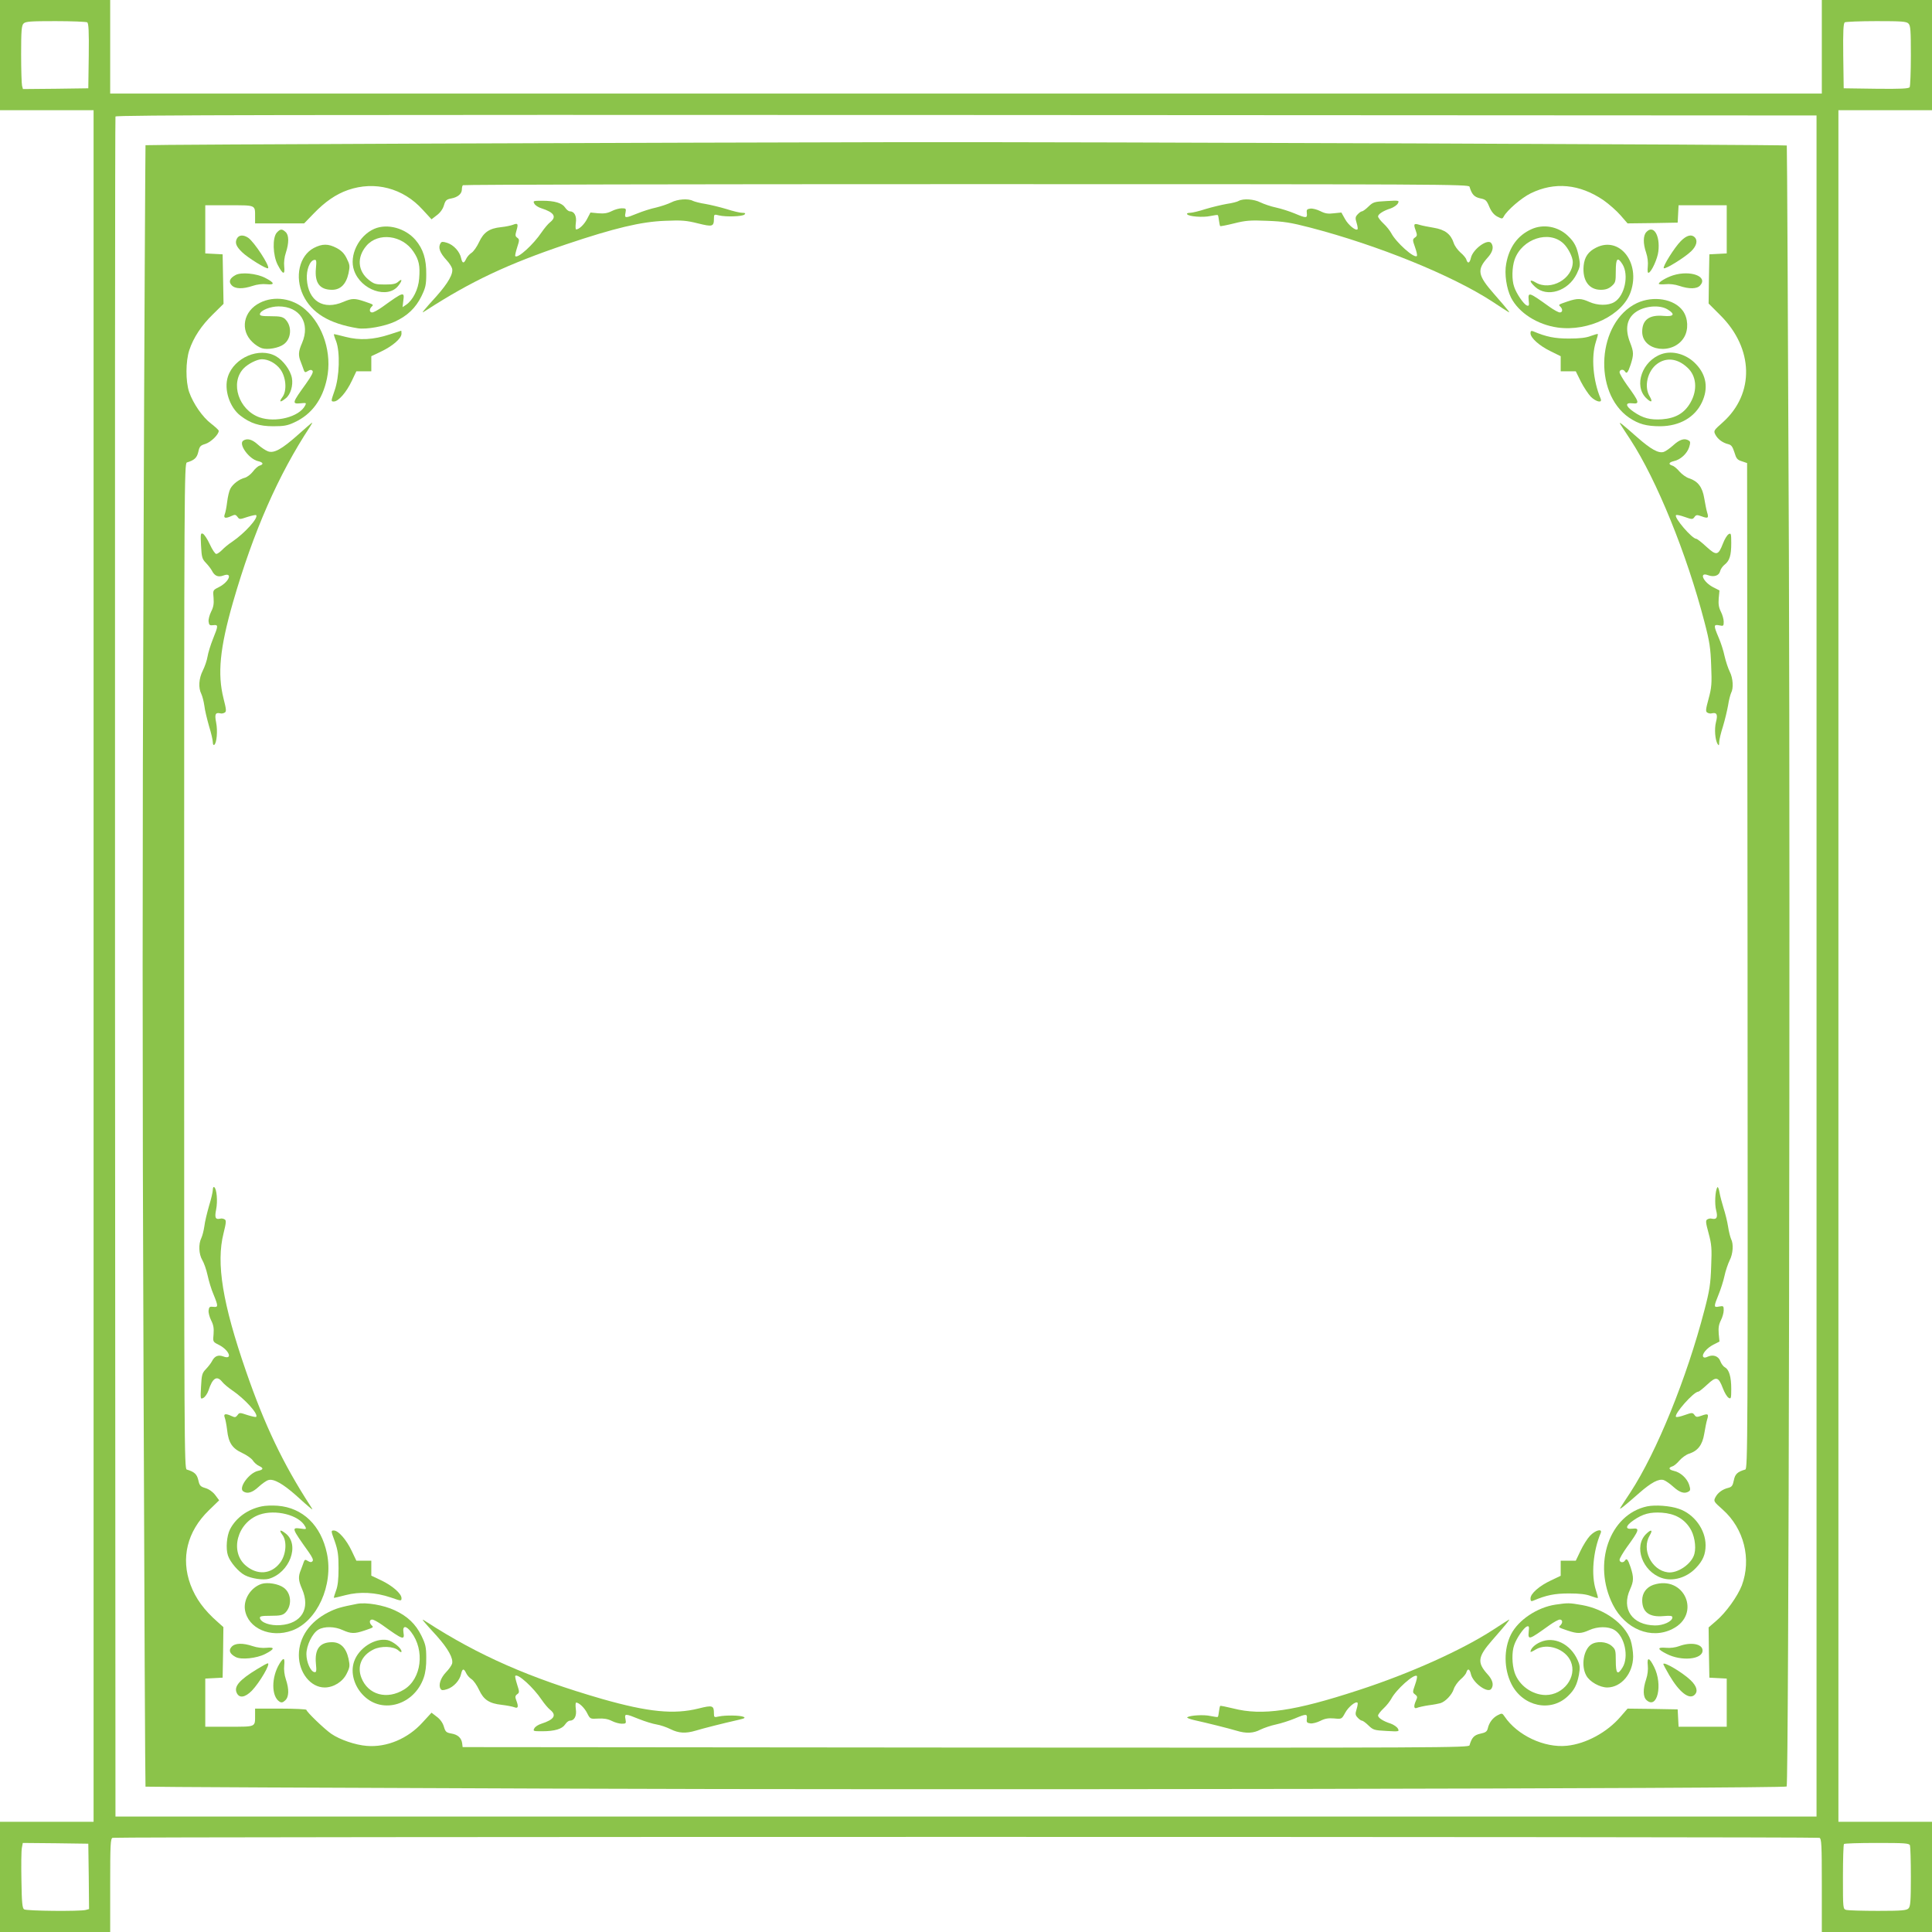 <?xml version="1.0" standalone="no"?>
<!DOCTYPE svg PUBLIC "-//W3C//DTD SVG 20010904//EN"
 "http://www.w3.org/TR/2001/REC-SVG-20010904/DTD/svg10.dtd">
<svg version="1.0" xmlns="http://www.w3.org/2000/svg"
 width="1280pt" height="1280pt" viewBox="0 0 1280 1280"
 preserveAspectRatio="xMidYMid meet">
<g transform="translate(0,1280) scale(0.1,-0.1)"
fill="#8bc34a" stroke="none">
<path d="M0 12435 l0 -365 310 0 310 0 0 -5670 0 -5670 -310 0 -310 0 0 -365
0 -365 365 0 365 0 0 309 c0 272 2 310 16 315 21 8 11287 8 11308 0 14 -5 16
-43 16 -315 l0 -309 365 0 365 0 0 365 0 365 -310 0 -310 0 0 5670 0 5670 310
0 310 0 0 365 0 365 -365 0 -365 0 0 -310 0 -310 -5670 0 -5670 0 0 310 0 310
-365 0 -365 0 0 -365z m578 217 c9 -7 12 -58 10 -223 l-3 -214 -216 -3 -217
-2 -6 22 c-3 13 -6 107 -6 210 0 156 3 189 16 202 13 14 47 16 212 16 108 0
203 -4 210 -8z m12066 -8 c14 -13 16 -47 16 -212 0 -108 -4 -203 -8 -210 -7
-9 -58 -12 -223 -10 l-214 3 -3 214 c-2 165 1 216 10 223 7 4 102 8 210 8 165
0 199 -2 212 -16z m-609 -6244 l0 -5635 -5635 0 -5635 0 -3 5625 c-1 3094 0
5631 3 5638 3 10 1136 12 5637 10 l5633 -3 0 -5635z m-11447 -6031 l2 -217
-22 -6 c-37 -10 -392 -7 -408 4 -12 7 -16 43 -18 192 -2 101 -1 198 3 216 l6
32 217 -2 217 -3 3 -216z m12066 205 c3 -9 6 -103 6 -209 0 -163 -3 -196 -16
-209 -13 -13 -46 -16 -202 -16 -103 0 -197 3 -209 6 -23 6 -23 7 -23 218 0
117 3 216 7 219 3 4 102 7 219 7 184 0 213 -2 218 -16z"/>
<path d="M2886 11849 c-1055 -4 -1920 -9 -1922 -11 -1 -2 -8 -1226 -13 -2721
-8 -1922 -8 -3512 0 -5434 5 -1495 11 -2719 13 -2720 1 -2 1227 -8 2723 -13
2446 -10 8137 0 8150 14 14 13 24 5711 15 8151 -6 1494 -12 2719 -14 2721 -7
6 -4640 24 -5883 22 -632 -1 -2013 -5 -3069 -9z m6850 -286 c15 -51 31 -68 70
-77 37 -7 43 -13 61 -56 14 -33 31 -53 53 -65 31 -16 34 -16 43 1 22 41 117
123 178 153 159 78 324 62 482 -45 37 -26 88 -71 114 -101 l46 -53 166 2 166
3 3 58 3 57 159 0 160 0 0 -160 0 -159 -57 -3 -58 -3 -3 -163 -2 -163 77 -77
c222 -220 229 -520 17 -710 -61 -54 -62 -56 -49 -82 16 -30 48 -54 86 -63 20
-5 28 -17 40 -54 12 -41 19 -50 49 -59 l35 -12 3 -3331 c2 -3167 1 -3332 -15
-3337 -52 -15 -68 -30 -76 -72 -7 -34 -13 -43 -35 -49 -39 -9 -71 -32 -87 -63
-13 -26 -12 -28 49 -82 141 -126 191 -327 126 -502 -28 -72 -106 -181 -169
-234 l-51 -44 2 -166 3 -167 58 -3 57 -3 0 -159 0 -160 -160 0 -159 0 -3 58
-3 57 -166 3 -166 2 -46 -53 c-89 -104 -229 -180 -355 -193 -150 -16 -330 69
-414 194 -15 22 -17 23 -46 8 -32 -17 -56 -48 -65 -87 -5 -21 -15 -28 -49 -35
-41 -9 -57 -25 -72 -77 -5 -16 -170 -17 -3338 -15 l-3333 3 -3 25 c-5 36 -29
58 -72 65 -33 6 -39 11 -49 45 -7 25 -25 50 -47 66 l-35 27 -59 -64 c-97 -108
-238 -167 -370 -156 -76 6 -178 41 -235 80 -44 30 -165 146 -165 159 0 4 -76
8 -170 8 l-170 0 0 -44 c0 -79 7 -76 -171 -76 l-159 0 0 160 0 159 58 3 57 3
3 168 2 167 -37 33 c-92 81 -146 155 -181 248 -65 176 -22 353 121 492 l69 67
-26 35 c-16 21 -41 39 -65 46 -33 10 -39 16 -47 52 -9 40 -26 56 -77 71 -16 5
-17 173 -17 3336 0 3163 1 3331 18 3336 50 15 67 31 76 71 8 36 14 42 47 52
36 11 90 64 88 87 0 5 -23 26 -50 47 -57 43 -119 133 -146 210 -24 71 -23 204
1 277 28 84 80 163 157 238 l70 69 -3 164 -3 164 -57 3 -58 3 0 159 0 160 159
0 c178 0 171 3 171 -76 l0 -44 163 0 162 0 63 65 c75 78 147 128 227 156 178
62 366 13 495 -130 l59 -64 35 27 c22 16 40 41 47 65 10 34 17 40 48 46 44 8
71 31 71 60 0 12 3 25 7 28 3 4 1504 7 3335 7 3161 0 3329 -1 3334 -17z"/>
<path d="M4447 11459 c-22 -11 -67 -26 -100 -34 -34 -7 -90 -25 -124 -39 -81
-33 -87 -33 -79 4 5 28 4 30 -25 30 -16 0 -46 -8 -67 -19 -28 -14 -50 -17 -89
-14 l-51 5 -21 -40 c-19 -38 -54 -72 -74 -72 -4 0 -5 20 -2 43 7 46 -10 77
-40 77 -8 0 -22 11 -31 25 -20 30 -69 45 -152 45 -59 0 -62 -1 -52 -19 5 -11
27 -25 47 -31 84 -27 103 -56 58 -92 -14 -11 -39 -41 -56 -66 -55 -82 -158
-176 -175 -159 -3 3 3 28 12 57 16 49 16 54 1 65 -14 10 -14 17 -5 48 13 44 9
51 -23 38 -13 -5 -49 -13 -80 -16 -77 -8 -115 -34 -145 -99 -14 -30 -36 -62
-50 -71 -14 -9 -30 -27 -36 -41 -15 -32 -25 -30 -33 6 -9 43 -49 87 -92 101
-29 9 -37 9 -44 -2 -18 -29 -6 -63 41 -114 15 -16 31 -40 35 -53 10 -34 -25
-96 -102 -183 -38 -41 -75 -84 -83 -94 -15 -19 -15 -19 15 0 297 192 540 306
925 436 324 109 498 150 655 156 112 5 143 2 219 -17 97 -24 106 -22 106 33 0
27 2 28 33 20 45 -11 156 -8 170 6 8 8 4 11 -15 11 -15 0 -62 11 -105 25 -43
13 -106 28 -140 34 -34 5 -71 15 -82 20 -31 17 -102 12 -144 -10z"/>
<path d="M8207 11469 c-9 -6 -45 -15 -80 -20 -34 -6 -97 -21 -140 -34 -43 -14
-89 -25 -103 -25 -14 0 -23 -4 -19 -9 9 -16 107 -23 155 -12 24 5 46 8 48 6 3
-2 6 -19 8 -36 2 -18 6 -34 8 -37 2 -2 44 6 92 18 76 19 107 22 219 17 109 -4
155 -11 286 -45 449 -117 939 -316 1206 -490 123 -81 121 -80 103 -57 -8 11
-50 60 -92 108 -108 123 -114 159 -43 239 34 37 43 70 26 96 -22 35 -123 -38
-136 -97 -8 -35 -21 -40 -30 -11 -3 11 -21 32 -39 47 -18 16 -39 44 -45 64
-19 58 -58 88 -132 100 -35 6 -77 14 -93 19 -38 12 -43 7 -27 -36 11 -31 11
-37 -5 -48 -16 -12 -16 -16 1 -64 10 -28 16 -54 12 -58 -17 -18 -138 90 -170
152 -9 16 -31 45 -51 63 -20 19 -36 40 -36 47 0 15 35 38 83 53 20 7 42 22 48
33 11 20 9 21 -75 16 -81 -4 -89 -7 -119 -36 -18 -18 -38 -32 -43 -32 -6 0
-19 -9 -29 -20 -16 -17 -17 -25 -7 -57 6 -20 9 -39 6 -42 -12 -12 -61 28 -83
68 l-24 43 -49 -5 c-39 -5 -59 -2 -90 14 -22 11 -52 19 -66 17 -23 -3 -27 -7
-24 -30 4 -34 -3 -35 -81 -2 -34 14 -90 32 -123 39 -34 7 -80 23 -103 34 -43
22 -114 27 -144 10z"/>
<path d="M2480 11284 c-104 -45 -169 -178 -134 -276 45 -130 223 -191 293
-101 27 34 27 51 0 27 -16 -15 -36 -19 -89 -19 -61 0 -72 3 -107 31 -73 59
-80 149 -16 225 78 92 239 72 312 -38 37 -55 45 -94 38 -179 -5 -71 -42 -143
-86 -173 l-24 -16 5 43 c9 62 2 60 -138 -41 -28 -20 -59 -37 -68 -37 -19 0
-21 21 -4 38 14 14 16 13 -48 35 -66 22 -82 21 -139 -3 -132 -57 -233 5 -242
150 -4 61 19 123 49 128 14 3 16 -5 11 -56 -9 -96 25 -142 107 -142 56 0 93
37 109 109 10 48 9 57 -12 99 -16 33 -35 52 -67 69 -55 29 -95 29 -151 0 -96
-51 -128 -191 -71 -312 57 -119 172 -189 363 -220 57 -9 178 13 245 44 84 39
138 91 176 168 27 56 32 75 32 146 1 100 -20 167 -71 227 -68 79 -187 111
-273 74z"/>
<path d="M10145 11281 c-90 -41 -146 -118 -166 -228 -13 -67 2 -165 32 -225
52 -101 174 -179 309 -198 204 -28 432 83 484 237 66 192 -73 370 -228 293
-53 -26 -78 -62 -84 -120 -9 -98 35 -160 114 -160 31 0 51 7 71 24 26 23 28
29 28 100 0 86 12 97 45 44 43 -71 14 -208 -54 -249 -41 -25 -112 -24 -167 1
-54 24 -77 25 -143 3 -64 -22 -62 -21 -48 -35 17 -17 15 -38 -4 -38 -9 0 -40
17 -68 37 -138 99 -143 101 -138 43 4 -34 2 -39 -12 -34 -21 8 -69 78 -84 123
-17 47 -15 130 3 182 49 137 227 196 323 106 31 -29 62 -90 62 -122 0 -113
-146 -194 -245 -137 -43 26 -46 10 -5 -28 79 -73 219 -30 276 85 23 49 25 58
15 109 -13 68 -29 102 -73 143 -65 63 -163 81 -243 44z"/>
<path d="M1834 11259 c-30 -33 -27 -150 6 -214 34 -65 49 -69 43 -11 -3 27 1
63 11 92 21 64 21 117 -2 137 -24 22 -35 21 -58 -4z"/>
<path d="M10907 11262 c-21 -23 -22 -75 -1 -136 10 -29 14 -65 11 -92 -3 -30
-1 -44 6 -41 19 6 59 94 64 141 13 108 -33 180 -80 128z"/>
<path d="M1570 11220 c-15 -28 -6 -52 33 -90 36 -36 165 -116 173 -107 14 13
-93 176 -132 202 -32 21 -61 19 -74 -5z"/>
<path d="M11136 11203 c-42 -42 -122 -170 -113 -180 10 -9 143 74 182 113 36
35 44 71 23 92 -22 22 -54 13 -92 -25z"/>
<path d="M1561 10978 c-39 -21 -48 -44 -27 -67 23 -26 74 -27 140 -5 29 10 65
14 92 11 58 -6 54 10 -11 43 -58 29 -157 38 -194 18z"/>
<path d="M11085 10976 c-44 -14 -95 -44 -95 -56 0 -4 20 -5 44 -3 27 3 63 -1
92 -11 65 -22 117 -21 138 3 54 59 -64 103 -179 67z"/>
<path d="M1722 10794 c-110 -55 -134 -181 -49 -261 17 -17 45 -35 62 -40 37
-12 112 1 145 26 51 37 56 120 10 166 -17 16 -34 20 -96 20 -61 0 -74 3 -72
15 5 24 69 50 124 50 141 0 212 -111 155 -243 -25 -57 -26 -82 -7 -128 7 -19
16 -42 19 -52 6 -15 10 -16 27 -5 14 9 23 9 30 2 8 -8 -5 -33 -44 -88 -91
-126 -93 -133 -35 -128 39 4 40 3 30 -16 -40 -75 -196 -114 -302 -77 -137 49
-196 227 -106 323 29 31 90 62 122 62 43 0 91 -26 121 -65 39 -51 47 -143 15
-186 -25 -34 -15 -38 22 -8 32 24 50 86 41 134 -9 52 -58 118 -106 145 -110
62 -277 -9 -318 -135 -28 -84 11 -204 83 -259 66 -51 126 -70 217 -70 70 0 95
4 141 26 113 52 186 150 215 290 35 165 -24 353 -143 457 -84 75 -206 93 -301
45z"/>
<path d="M10845 10792 c-263 -125 -294 -592 -52 -759 64 -43 115 -57 207 -57
128 1 229 59 276 159 43 92 30 180 -40 253 -61 65 -154 92 -228 66 -128 -45
-185 -208 -103 -290 34 -34 48 -30 25 9 -40 65 -15 170 50 217 61 44 134 35
198 -24 62 -55 70 -149 22 -233 -40 -70 -98 -104 -189 -111 -78 -5 -126 7
-188 50 -54 37 -58 62 -8 56 51 -6 46 9 -37 123 -26 37 -48 74 -48 83 0 18 25
22 35 6 12 -19 20 -10 38 43 22 68 21 85 -3 147 -35 89 -23 157 34 200 58 43
160 53 214 20 53 -32 42 -49 -26 -43 -95 9 -142 -26 -142 -105 0 -130 207
-157 278 -36 30 51 26 126 -8 174 -57 80 -196 103 -305 52z"/>
<path d="M2581 10584 c-107 -35 -198 -40 -291 -16 -41 11 -76 19 -78 18 -1 -2
5 -23 15 -47 27 -72 22 -235 -10 -326 -25 -72 -25 -73 -5 -73 30 0 83 61 118
135 l31 65 50 0 49 0 0 50 0 50 65 31 c76 36 135 87 135 118 0 11 -1 21 -2 20
-2 -1 -36 -12 -77 -25z"/>
<path d="M10140 10592 c0 -31 60 -84 135 -120 l65 -32 0 -50 0 -50 50 0 50 0
34 -69 c19 -37 49 -82 66 -100 35 -34 77 -43 65 -13 -51 120 -64 278 -32 377
9 27 15 50 13 52 -1 2 -23 -4 -47 -13 -30 -12 -75 -17 -144 -17 -94 0 -150 11
-237 48 -14 5 -18 2 -18 -13z"/>
<path d="M1975 9920 c-109 -97 -160 -125 -200 -110 -16 6 -46 26 -67 45 -37
34 -70 43 -96 26 -35 -22 38 -123 97 -136 35 -8 40 -21 11 -30 -11 -3 -31 -21
-45 -40 -14 -18 -38 -36 -52 -40 -38 -9 -81 -42 -97 -73 -8 -15 -17 -54 -21
-87 -4 -33 -11 -70 -16 -82 -10 -27 5 -30 46 -11 21 10 27 9 39 -7 12 -17 15
-17 65 0 29 9 55 15 58 12 17 -17 -75 -119 -157 -175 -25 -16 -56 -42 -69 -56
-14 -14 -31 -26 -38 -26 -8 0 -27 29 -43 64 -16 35 -37 66 -46 70 -15 6 -16
-2 -12 -79 4 -77 7 -88 32 -114 16 -17 34 -40 40 -52 18 -35 41 -45 76 -32 64
24 39 -42 -30 -77 -40 -20 -40 -20 -35 -72 3 -38 -1 -61 -16 -90 -11 -22 -19
-52 -17 -66 3 -23 7 -27 31 -24 34 4 34 -2 -2 -91 -16 -40 -32 -92 -36 -117
-4 -25 -18 -66 -31 -92 -27 -53 -31 -115 -10 -156 7 -15 16 -50 20 -78 3 -29
18 -89 31 -135 14 -45 25 -93 25 -106 0 -13 4 -22 9 -18 17 10 24 94 13 148
-11 55 -5 68 27 61 9 -3 22 0 30 5 12 7 10 22 -8 93 -41 163 -25 333 63 639
135 468 300 843 510 1162 10 15 16 27 14 27 -2 0 -44 -36 -93 -80z"/>
<path d="M10735 9990 c5 -8 35 -55 67 -103 174 -267 373 -756 490 -1206 35
-133 41 -176 45 -291 5 -119 3 -145 -17 -219 -19 -70 -21 -85 -9 -92 8 -5 21
-8 30 -5 33 8 41 -8 28 -57 -12 -47 -6 -120 11 -147 8 -12 10 -9 10 12 0 15
11 62 25 105 13 43 28 106 34 140 5 34 15 71 20 82 17 31 13 98 -9 141 -11 22
-26 68 -34 102 -7 35 -25 91 -40 125 -34 80 -33 87 4 80 28 -6 30 -5 30 24 0
16 -8 46 -19 67 -14 28 -17 50 -14 89 l5 51 -41 21 c-68 35 -97 104 -34 80 38
-14 72 -3 79 26 3 14 17 34 30 44 33 26 44 61 44 142 0 64 -2 69 -17 60 -10
-5 -27 -33 -38 -62 -31 -80 -43 -82 -110 -21 -31 29 -61 52 -66 52 -29 0 -150
142 -135 157 4 4 30 -2 58 -12 48 -17 52 -17 64 -1 11 16 17 16 48 5 43 -16
48 -11 36 27 -5 16 -13 58 -19 93 -12 74 -42 113 -100 132 -20 6 -48 27 -64
45 -15 18 -36 36 -47 39 -29 9 -24 22 10 30 43 9 87 49 101 92 9 29 9 37 -2
44 -28 18 -60 8 -102 -30 -23 -21 -52 -41 -64 -45 -35 -11 -85 17 -175 96
-108 95 -125 108 -113 88z"/>
<path d="M1410 4917 c0 -13 -11 -61 -25 -106 -13 -46 -28 -106 -31 -135 -4
-28 -13 -63 -20 -78 -20 -40 -17 -107 6 -146 11 -18 27 -63 35 -100 8 -37 25
-95 40 -129 32 -78 31 -85 -2 -81 -24 3 -28 -1 -31 -24 -2 -14 6 -44 17 -66
15 -29 19 -52 16 -90 -5 -52 -5 -52 35 -72 69 -35 94 -101 30 -77 -35 13 -58
3 -76 -32 -6 -12 -24 -35 -40 -52 -25 -26 -28 -37 -32 -115 -5 -84 -4 -86 16
-75 11 6 26 28 33 48 27 84 56 102 91 58 11 -14 41 -39 66 -56 83 -56 176
-158 159 -176 -3 -3 -29 3 -58 12 -50 17 -53 17 -65 0 -12 -16 -18 -17 -39 -7
-41 19 -56 16 -46 -10 5 -13 12 -51 16 -84 9 -83 34 -120 99 -150 30 -14 62
-36 71 -50 9 -14 27 -30 41 -36 32 -15 30 -25 -7 -33 -59 -13 -132 -114 -97
-136 27 -18 60 -8 101 30 23 21 52 42 65 45 34 11 96 -24 183 -101 41 -38 84
-75 94 -83 19 -15 19 -15 0 15 -180 278 -302 534 -425 890 -156 451 -199 716
-149 914 17 69 19 85 8 92 -8 5 -21 8 -30 5 -32 -7 -38 6 -27 61 11 54 4 138
-13 148 -5 4 -9 -5 -9 -18z"/>
<path d="M11378 4934 c-15 -23 -19 -112 -8 -153 12 -47 4 -62 -29 -55 -9 3
-22 0 -30 -5 -12 -7 -10 -22 9 -92 20 -74 22 -100 17 -219 -4 -115 -10 -158
-45 -291 -117 -450 -316 -939 -490 -1206 -32 -48 -62 -95 -67 -103 -10 -18 26
11 126 99 79 69 129 96 162 85 12 -4 41 -24 64 -45 42 -38 74 -48 102 -30 11
7 11 15 2 44 -14 43 -58 83 -101 92 -34 8 -39 21 -10 30 11 3 32 21 47 39 16
18 44 39 64 45 58 19 88 58 100 132 6 35 14 77 19 93 12 38 7 43 -36 27 -31
-11 -37 -11 -48 5 -12 16 -16 16 -64 -1 -28 -10 -54 -16 -58 -12 -16 16 117
167 148 167 5 0 31 21 59 47 60 56 74 53 104 -26 11 -29 28 -57 38 -62 15 -9
17 -4 17 59 0 80 -14 128 -42 143 -11 6 -24 24 -30 40 -12 34 -47 47 -83 31
-16 -8 -26 -8 -31 -1 -10 17 24 58 67 80 l41 21 -5 51 c-3 39 0 61 14 89 11
21 19 51 19 67 0 29 -2 30 -30 25 -37 -8 -37 -2 -4 79 14 34 32 90 39 123 7
34 23 80 34 103 23 44 27 110 10 142 -5 11 -15 48 -20 82 -5 34 -19 89 -30
123 -10 33 -23 80 -27 105 -4 24 -11 39 -14 33z"/>
<path d="M1734 2820 c-93 -19 -171 -76 -210 -152 -22 -43 -29 -128 -14 -173
14 -44 71 -110 112 -131 44 -23 122 -34 159 -24 138 40 207 225 112 300 -37
29 -47 25 -22 -9 33 -44 24 -137 -18 -188 -58 -73 -148 -80 -224 -16 -109 92
-58 286 90 338 106 37 262 -2 302 -77 11 -20 9 -21 -30 -15 -61 8 -59 3 55
-157 24 -35 32 -52 24 -60 -7 -7 -16 -7 -30 2 -17 11 -21 10 -27 -5 -3 -10
-12 -33 -19 -52 -19 -46 -18 -71 7 -128 57 -131 -3 -230 -144 -240 -67 -5
-129 17 -135 47 -2 12 11 15 72 15 62 0 79 4 96 20 46 46 41 129 -10 166 -35
26 -108 38 -148 25 -71 -24 -120 -102 -109 -172 20 -123 169 -188 311 -137
167 60 276 301 232 511 -39 186 -160 303 -326 316 -36 3 -84 1 -106 -4z"/>
<path d="M10913 2820 c-250 -53 -364 -381 -227 -652 82 -162 254 -232 395
-160 193 97 79 360 -127 292 -46 -16 -74 -54 -74 -102 0 -79 47 -114 142 -105
46 4 58 2 58 -9 0 -26 -61 -54 -115 -53 -151 2 -225 109 -165 240 24 54 25 78
3 146 -18 53 -26 62 -38 43 -10 -16 -35 -12 -35 6 0 9 22 46 48 83 83 114 88
129 37 123 -50 -6 -46 19 8 56 62 43 110 55 188 50 84 -6 144 -39 184 -100 30
-44 44 -122 31 -172 -16 -66 -111 -132 -177 -123 -108 14 -175 152 -119 245
23 38 9 42 -25 8 -82 -82 -25 -245 103 -290 74 -26 167 1 228 66 46 48 64 90
64 150 0 104 -76 208 -178 242 -57 20 -155 27 -209 16z"/>
<path d="M2218 2588 c21 -61 25 -91 25 -178 0 -74 -5 -118 -17 -149 -9 -24
-15 -45 -14 -47 2 -1 37 7 78 18 93 24 197 19 300 -16 69 -24 70 -24 70 -4 0
30 -61 83 -135 118 l-65 31 0 50 0 49 -49 0 -50 0 -31 65 c-35 74 -88 135
-118 135 -20 0 -20 -1 6 -72z"/>
<path d="M10534 2625 c-18 -19 -46 -64 -63 -100 l-31 -65 -50 0 -50 0 0 -50 0
-50 -65 -31 c-77 -36 -135 -87 -135 -119 0 -17 4 -21 18 -15 87 37 143 48 237
48 69 0 114 -5 144 -17 24 -9 46 -15 47 -13 2 2 -4 25 -13 52 -32 99 -19 257
32 378 13 32 -35 20 -71 -18z"/>
<path d="M2365 2174 c-108 -21 -138 -30 -188 -55 -125 -63 -197 -167 -197
-285 0 -116 78 -214 171 -214 59 0 120 38 146 92 21 42 22 51 12 99 -16 72
-53 109 -109 109 -82 0 -116 -46 -107 -142 5 -51 3 -59 -11 -56 -25 5 -52 67
-52 119 0 57 39 138 79 162 39 23 109 22 162 -3 54 -24 77 -25 143 -3 64 22
62 21 48 35 -17 17 -15 38 4 38 9 0 40 -17 68 -37 136 -98 148 -102 139 -48
-7 46 17 47 51 2 92 -120 69 -309 -46 -380 -114 -71 -240 -36 -284 78 -29 76
1 147 79 186 50 26 135 23 167 -6 13 -12 20 -14 20 -6 0 22 -58 68 -93 75 -83
16 -190 -52 -221 -142 -26 -74 1 -167 66 -229 125 -121 333 -57 395 121 12 34
18 79 17 133 0 71 -5 90 -32 146 -38 77 -92 129 -176 168 -74 35 -191 55 -251
43z"/>
<path d="M10306 2169 c-121 -18 -246 -101 -295 -197 -49 -97 -48 -229 3 -330
76 -149 261 -188 374 -79 43 41 60 75 73 142 8 47 7 61 -9 97 -48 107 -156
159 -246 119 -38 -16 -66 -44 -66 -65 0 -3 16 4 35 16 77 45 197 3 232 -80 43
-102 -48 -222 -167 -222 -89 1 -176 63 -205 148 -18 54 -20 136 -3 183 15 45
63 115 84 123 14 5 16 0 12 -34 -5 -58 0 -56 138 43 28 20 59 37 68 37 19 0
21 -21 4 -38 -14 -14 -16 -13 48 -35 66 -22 89 -21 143 3 55 25 126 26 167 1
68 -41 97 -178 54 -248 -33 -54 -45 -43 -45 43 0 71 -2 77 -28 100 -34 29
-100 33 -136 8 -50 -35 -67 -140 -32 -204 22 -42 90 -80 140 -80 93 1 170 93
171 205 0 33 -8 82 -17 109 -40 110 -172 205 -321 232 -86 15 -93 15 -176 3z"/>
<path d="M2810 2055 c8 -10 46 -53 84 -94 75 -84 111 -149 101 -184 -4 -12
-22 -38 -41 -57 -35 -37 -51 -85 -35 -109 7 -11 15 -11 44 -2 43 14 83 58 92
101 8 36 18 38 33 6 6 -14 22 -32 36 -41 14 -9 36 -41 50 -71 30 -65 67 -90
150 -99 33 -4 71 -11 84 -16 25 -10 29 3 12 47 -8 21 -7 29 6 39 16 11 16 15
0 65 -9 29 -15 54 -12 57 17 17 120 -77 175 -159 17 -25 42 -55 56 -66 45 -36
26 -65 -58 -92 -20 -6 -42 -20 -47 -31 -10 -18 -7 -19 52 -19 83 0 132 15 152
45 9 14 23 25 31 25 30 0 47 31 40 77 -3 23 -2 43 2 43 19 0 55 -34 73 -70 20
-39 20 -39 73 -36 36 2 63 -2 89 -15 21 -11 51 -19 67 -19 29 0 30 2 25 30 -8
38 -2 38 89 1 40 -16 92 -32 117 -36 25 -4 66 -18 92 -31 54 -27 100 -30 167
-10 46 14 179 48 281 71 44 10 51 14 35 21 -25 10 -120 11 -162 2 -31 -7 -33
-6 -33 20 0 53 -9 56 -101 33 -163 -41 -335 -24 -640 63 -475 137 -818 287
-1164 511 -30 19 -30 19 -15 0z"/>
<path d="M9895 2004 c-207 -135 -553 -291 -895 -402 -425 -139 -637 -170 -829
-121 -45 11 -84 19 -87 17 -2 -3 -6 -19 -8 -37 -2 -17 -5 -34 -8 -36 -2 -2
-24 1 -48 6 -43 10 -132 5 -154 -8 -5 -4 15 -12 45 -19 86 -19 230 -55 280
-70 65 -20 113 -18 160 7 23 11 69 27 103 34 33 7 89 25 123 39 78 33 85 32
81 -1 -3 -24 1 -28 24 -31 14 -2 44 6 66 17 29 15 52 19 90 16 51 -5 51 -5 74
37 21 39 70 79 82 67 3 -3 0 -22 -6 -42 -10 -32 -9 -40 7 -57 10 -11 23 -20
29 -20 5 0 25 -14 43 -32 30 -29 38 -32 119 -36 84 -5 86 -4 75 16 -6 11 -28
26 -48 33 -48 15 -83 38 -83 53 0 7 16 28 36 47 20 18 42 47 51 63 32 62 153
170 170 152 4 -4 -2 -30 -12 -58 -17 -49 -17 -51 0 -64 16 -12 17 -18 7 -39
-18 -39 -15 -59 6 -50 9 4 44 12 77 17 33 4 68 11 78 14 33 10 76 55 88 92 6
20 27 49 45 65 18 15 36 36 39 47 9 29 22 24 30 -11 13 -59 114 -132 136 -97
17 26 8 59 -26 96 -70 78 -65 115 32 226 84 96 117 136 112 136 -2 0 -49 -30
-104 -66z"/>
<path d="M1534 1889 c-21 -23 -12 -46 27 -67 36 -20 140 -9 196 20 63 32 66
47 9 41 -27 -3 -63 1 -92 11 -66 22 -117 21 -140 -5z"/>
<path d="M11125 1894 c-24 -9 -59 -14 -88 -11 -59 5 -58 -9 4 -40 98 -51 239
-38 239 22 0 44 -77 58 -155 29z"/>
<path d="M1852 1778 c-55 -90 -55 -217 0 -252 13 -8 22 -6 37 8 26 23 27 74 5
140 -10 29 -14 65 -11 92 5 52 -4 56 -31 12z"/>
<path d="M10917 1766 c3 -27 -1 -63 -11 -92 -22 -65 -21 -117 3 -138 71 -64
109 102 50 220 -32 64 -48 68 -42 10z"/>
<path d="M1704 1742 c-117 -71 -155 -115 -136 -157 17 -38 55 -32 100 13 52
54 127 182 106 182 -5 0 -36 -17 -70 -38z"/>
<path d="M11020 1775 c0 -3 18 -37 39 -73 67 -114 133 -166 169 -130 23 23 13
57 -27 96 -53 51 -181 127 -181 107z"/>
</g>
</svg>
